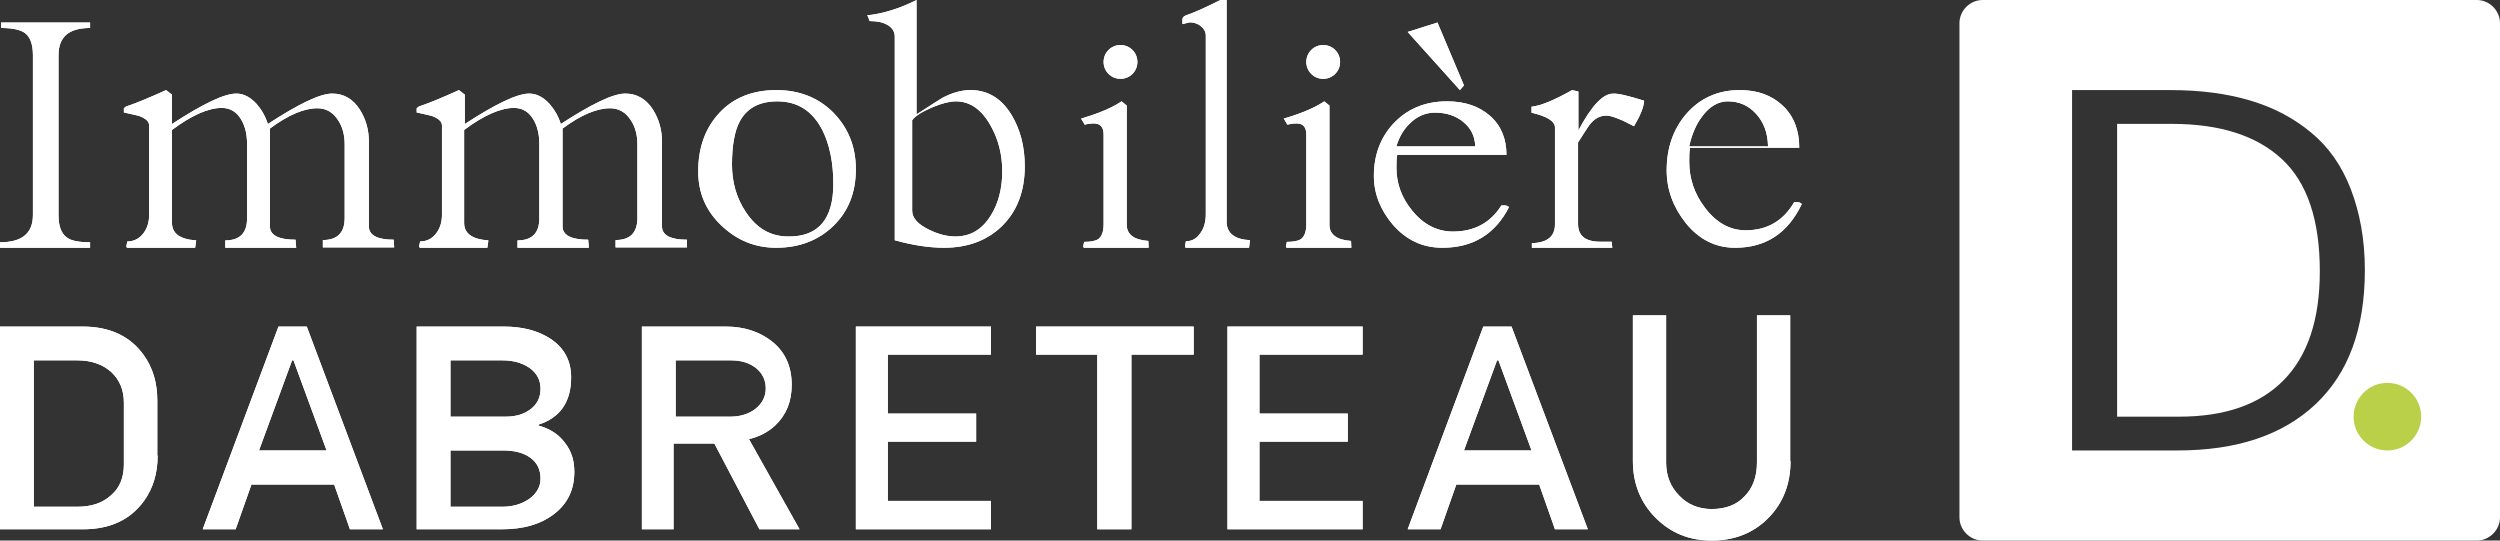 <?xml version="1.0" encoding="UTF-8"?>
<svg width="222px" height="48px" viewBox="0 0 222 48" version="1.1" xmlns="http://www.w3.org/2000/svg" xmlns:xlink="http://www.w3.org/1999/xlink">
    <rect x="0" y="0" width="222" height="48" fill="#333333" stroke="none"/>
    <!-- Generator: Sketch 54.1 (76490) - https://sketchapp.com -->
    <title>Group 2</title>
    <desc>Created with Sketch.</desc>
    <g id="Symbols" stroke="none" stroke-width="1" fill="none" fill-rule="evenodd">
        <g id="LOGO-DABRETEAU-white" fill-rule="nonzero">
            <g id="Group-2">
                <path d="M8,2.485 C6.111,2.485 5.196,3.273 5.196,4.909 L5.196,19.091 C5.196,20.061 5.432,20.727 5.934,21.091 C6.347,21.394 7.026,21.515 8,21.515 L8,22 L0,22 L0,21.515 C1.948,21.515 2.923,20.727 2.923,19.091 L2.923,4.909 C2.923,3.939 2.686,3.273 2.185,2.909 C1.771,2.636 1.092,2.485 0.089,2.485 L0.089,2 L8,2 L8,2.485 Z" id="Path" fill="#FFFFFF"></path>
                <path d="M35,21.969 L28.67,21.969 L28.67,21.317 C29.96,21.317 30.606,20.665 30.606,19.361 L30.606,12.812 C30.606,12.004 30.421,11.259 30.022,10.67 C29.561,9.956 28.946,9.614 28.178,9.614 C27.01,9.614 25.597,10.204 23.968,11.415 L23.968,20.106 C23.968,20.882 24.736,21.286 26.242,21.286 L26.303,22 L20.004,22 L20.004,21.348 C21.294,21.348 21.94,20.696 21.94,19.392 L21.94,12.812 C21.94,11.973 21.786,11.259 21.448,10.67 C21.049,9.956 20.465,9.583 19.697,9.583 C18.498,9.583 17.023,10.235 15.271,11.539 L15.271,19.796 C15.271,20.727 15.978,21.255 17.423,21.348 L17.33,22 L11.277,22 L11.215,21.876 L11.307,21.441 C11.891,21.441 12.383,21.193 12.752,20.696 C13.09,20.231 13.243,19.703 13.243,19.082 L13.243,11.135 C13.243,10.794 12.936,10.514 12.352,10.297 C12.26,10.266 11.83,10.173 11,9.987 L11,9.614 C11.092,9.521 11.215,9.428 11.369,9.397 C12.106,9.149 13.243,8.683 14.749,8 L15.271,8.404 L15.271,11.011 C18.037,9.211 19.912,8.31 20.987,8.31 C21.633,8.31 22.216,8.621 22.77,9.211 C23.23,9.738 23.569,10.328 23.784,11.011 C26.549,9.211 28.424,8.31 29.499,8.31 C30.513,8.31 31.343,8.776 31.958,9.738 C32.48,10.576 32.757,11.508 32.757,12.594 L32.757,20.106 C32.757,20.882 33.494,21.286 34.969,21.286 L35,21.969 Z" id="Path" fill="#FFFFFF"></path>
                <path d="M61,21.969 L54.662,21.969 L54.662,21.317 C55.954,21.317 56.6,20.665 56.6,19.361 L56.6,12.812 C56.6,12.004 56.415,11.259 56.015,10.67 C55.554,9.956 54.938,9.614 54.169,9.614 C53,9.614 51.585,10.204 49.954,11.415 L49.954,20.106 C49.954,20.882 50.723,21.286 52.231,21.286 L52.292,22 L45.954,22 L45.954,21.348 C47.246,21.348 47.892,20.696 47.892,19.392 L47.892,12.812 C47.892,11.973 47.738,11.259 47.4,10.67 C47,9.956 46.415,9.583 45.646,9.583 C44.446,9.583 42.969,10.235 41.215,11.539 L41.215,19.796 C41.215,20.727 41.923,21.255 43.369,21.348 L43.277,22 L37.277,22 L37.215,21.876 L37.308,21.441 C37.892,21.441 38.385,21.193 38.754,20.696 C39.092,20.231 39.246,19.703 39.246,19.082 L39.246,11.135 C39.246,10.794 38.938,10.514 38.354,10.297 C38.262,10.266 37.831,10.173 37,9.987 L37,9.614 C37.092,9.521 37.215,9.428 37.369,9.397 C38.108,9.149 39.246,8.683 40.754,8 L41.277,8.404 L41.277,11.011 C44.046,9.211 45.923,8.31 47,8.31 C47.646,8.31 48.231,8.621 48.785,9.211 C49.246,9.738 49.585,10.328 49.8,11.011 C52.569,9.211 54.446,8.31 55.523,8.31 C56.538,8.31 57.369,8.776 57.985,9.738 C58.508,10.576 58.785,11.508 58.785,12.594 L58.785,20.106 C58.785,20.882 59.523,21.286 61,21.286 L61,21.969 Z" id="Path" fill="#FFFFFF"></path>
                <path d="M76,15.032 C76,17.11 75.327,18.772 74.014,20.05 C72.7,21.329 71.002,22 68.92,22 C67.03,22 65.428,21.329 64.05,20.018 C62.673,18.708 62,17.11 62,15.224 C62,13.082 62.641,11.356 63.89,10.014 C65.14,8.671 66.838,8 68.952,8 C70.97,8 72.668,8.671 73.982,9.982 C75.327,11.356 76,13.018 76,15.032 Z M74,16.33 C74,14.443 73.667,12.835 73.033,11.567 C72.167,9.866 70.833,9 69.033,9 C67.4,9 66.3,9.619 65.667,10.825 C65.233,11.66 65,12.928 65,14.629 C65,16.175 65.4,17.598 66.233,18.835 C67.2,20.288 68.433,21 70,21 C72.667,21.03 74,19.453 74,16.33 Z" id="Shape" fill="#FFFFFF"></path>
                <path d="M91,14.762 C91,17.016 90.307,18.794 88.922,20.127 C87.623,21.365 85.92,22 83.841,22 C82.513,22 81.041,21.778 79.454,21.333 L79.454,3.238 C79.454,2.794 79.223,2.444 78.761,2.19 C78.357,1.968 77.866,1.873 77.26,1.873 C77.231,1.873 77.173,1.81 77.144,1.651 C77.115,1.524 77.058,1.429 77,1.365 C78.472,1.206 79.944,0.73 81.388,0 L81.388,10.159 C82.687,9.333 83.437,8.825 83.668,8.698 C84.563,8.222 85.4,8 86.179,8 C87.709,8 88.922,8.73 89.816,10.19 C90.596,11.492 91,12.984 91,14.762 Z M89,15.214 C89,13.734 88.659,12.386 87.977,11.17 C87.171,9.723 86.147,9 84.876,9 C84.349,9 83.667,9.164 82.798,9.526 C81.899,9.921 81.279,10.282 81,10.677 L81,18.699 C81,19.356 81.496,19.915 82.519,20.408 C83.326,20.803 84.101,21 84.845,21 C86.178,21 87.233,20.375 88.008,19.093 C88.659,18.041 89,16.726 89,15.214 Z" id="Shape" fill="#FFFFFF"></path>
                <path d="M102,22 L96.243,22 L96.189,21.885 L96.27,21.481 C96.865,21.481 97.297,21.395 97.541,21.222 C97.838,20.991 98,20.559 98,19.925 L98,11.94 C98,11.277 97.703,10.96 97.108,10.96 C96.892,10.96 96.622,10.989 96.324,11.075 L96,10.528 C97.595,10.067 98.784,9.548 99.595,9 L100.054,9.375 L100.054,19.953 C100.054,20.818 100.703,21.308 101.973,21.395 L102,22 Z M101,5.5 C101,5.906 100.844,6.281 100.562,6.562 C100.281,6.844 99.906,7 99.5,7 C99.094,7 98.719,6.844 98.438,6.562 C98.156,6.281 98,5.906 98,5.5 C98,5.094 98.156,4.719 98.438,4.438 C98.719,4.156 99.094,4 99.5,4 C99.906,4 100.281,4.156 100.562,4.438 C100.844,4.719 101,5.094 101,5.5 Z" id="Shape" fill="#FFFFFF"></path>
                <path d="M111,21.328 L110.916,22 L105.28,22 L105.224,21.872 L105.308,21.424 C105.869,21.424 106.29,21.169 106.626,20.657 C106.935,20.209 107.075,19.666 107.075,18.994 L107.075,3.166 C107.075,2.814 106.907,2.526 106.57,2.27 C106.29,2.078 105.981,1.983 105.645,1.983 L105,2.142 C105,2.078 105,2.015 105,1.919 C105,1.823 105,1.727 105,1.695 C105,1.567 105.112,1.439 105.364,1.343 C106.037,1.119 107.047,0.672 108.364,0 L108.925,0 L108.925,19.794 C108.981,20.721 109.654,21.265 111,21.328 Z" id="Path" fill="#FFFFFF"></path>
                <path d="M120,22 L114.243,22 L114.189,21.885 L114.27,21.481 C114.865,21.481 115.297,21.395 115.541,21.222 C115.838,20.991 116,20.559 116,19.925 L116,11.94 C116,11.277 115.703,10.96 115.108,10.96 C114.892,10.96 114.622,10.989 114.324,11.075 L114,10.528 C115.595,10.067 116.784,9.548 117.595,9 L118.054,9.375 L118.054,19.953 C118.054,20.818 118.703,21.308 119.973,21.395 L120,22 Z M119,5.5 C119,5.906 118.844,6.281 118.562,6.562 C118.281,6.844 117.906,7 117.5,7 C117.094,7 116.719,6.844 116.438,6.562 C116.156,6.281 116,5.906 116,5.5 C116,5.094 116.156,4.719 116.438,4.438 C116.719,4.156 117.094,4 117.5,4 C117.906,4 118.281,4.156 118.562,4.438 C118.844,4.719 119,5.094 119,5.5 Z" id="Shape" fill="#FFFFFF"></path>
                <path d="M134,18.391 C132.771,20.797 130.798,22 128.081,22 C126.334,22 124.879,21.325 123.682,19.946 C122.582,18.655 122,17.217 122,15.603 C122,13.783 122.582,12.228 123.714,10.995 C124.943,9.675 126.528,9 128.501,9 C130.086,9 131.348,9.44 132.318,10.291 C133.288,11.142 133.774,12.316 133.774,13.754 L124.07,13.754 C124.005,14.135 124.005,14.517 124.005,14.928 C124.005,16.278 124.458,17.54 125.364,18.655 C126.367,19.916 127.596,20.562 129.019,20.562 C130.895,20.562 132.35,19.799 133.321,18.244 L133.45,18.244 C133.709,18.214 133.871,18.273 134,18.391 Z M131,12.972 C130.968,12.083 130.616,11.389 129.945,10.833 C129.274,10.278 128.443,10 127.42,10 C126.589,10 125.822,10.333 125.183,10.972 C124.607,11.528 124.224,12.222 124,13 L131,13 L131,12.972 Z M130,7.582 L129.641,8 L125,2.836 L127.647,2 L130,7.582 Z" id="Shape" fill="#FFFFFF"></path>
                <path d="M146,8.944 C145.969,9.51 145.658,10.265 145.099,11.209 C143.919,10.58 143.081,10.265 142.646,10.265 C142.056,10.265 141.559,10.548 141.124,11.115 C140.783,11.618 140.441,12.153 140.13,12.656 L140.13,19.892 C140.13,20.93 140.783,21.465 142.087,21.465 C142.211,21.465 142.398,21.465 142.615,21.465 C142.832,21.465 143.019,21.465 143.112,21.465 L143.174,22 L136.031,22 L136.031,21.591 C137.398,21.56 138.081,20.993 138.081,19.924 L138.081,11.335 C138.081,10.769 137.398,10.328 136,10.013 L136,9.479 C136.839,9.384 138.05,8.881 139.602,8 L140.161,8.126 L140.161,11.587 C141.311,9.416 142.335,8.315 143.236,8.315 C143.671,8.283 144.602,8.503 146,8.944 Z" id="Path" fill="#FFFFFF"></path>
                <path d="M160,18.113 C158.771,20.704 156.798,22 154.081,22 C152.334,22 150.879,21.273 149.682,19.788 C148.582,18.397 148,16.849 148,15.111 C148,13.151 148.582,11.476 149.714,10.149 C150.943,8.727 152.528,8 154.501,8 C156.086,8 157.348,8.474 158.318,9.391 C159.288,10.307 159.774,11.571 159.774,13.12 L150.07,13.12 C150.005,13.53 150.005,13.941 150.005,14.384 C150.005,15.837 150.458,17.196 151.364,18.397 C152.367,19.756 153.596,20.451 155.019,20.451 C156.895,20.451 158.35,19.63 159.321,17.955 L159.45,17.955 C159.709,17.923 159.871,17.986 160,18.113 Z M157,12.963 C156.968,11.778 156.616,10.852 155.945,10.111 C155.274,9.37 154.443,9 153.42,9 C152.589,9 151.822,9.444 151.183,10.296 C150.607,11.037 150.224,11.963 150,13 L157,13 L157,12.963 Z" id="Shape" fill="#FFFFFF"></path>
                <path d="M14,40.449 C14,42.017 13.596,43.361 12.787,44.481 C11.573,46.16 9.769,47 7.373,47 L0,47 L0,29 L7.342,29 C9.738,29 11.542,29.84 12.756,31.519 C13.564,32.639 13.969,33.983 13.969,35.551 L13.969,40.449 L14,40.449 Z M11,41.254 L11,35.774 C11,34.628 10.625,33.733 9.875,33.034 C9.125,32.363 8.125,32 6.875,32 L3,32 L3,45 L6.844,45 C8.125,45 9.125,44.665 9.875,43.966 C10.625,43.323 11,42.4 11,41.254 Z" id="Shape" fill="#FFFFFF"></path>
                <path d="M34,47 L31.075,47 L29.671,43.025 L22.329,43.025 L20.925,47 L18,47 L24.728,29 L27.243,29 L34,47 Z M29,40 L26.061,32 L25.939,32 L23,40 L29,40 Z" id="Shape" fill="#FFFFFF"></path>
                <path d="M51,41.905 C51,43.529 50.371,44.788 49.112,45.712 C47.948,46.58 46.438,47 44.551,47 L37,47 L37,29 L44.739,29 C46.407,29 47.791,29.364 48.892,30.092 C50.119,30.904 50.717,32.051 50.717,33.507 C50.717,35.691 49.742,37.09 47.822,37.706 L47.822,37.79 C48.829,38.07 49.616,38.574 50.151,39.302 C50.748,40.058 51,40.897 51,41.905 Z M48,34.527 C48,33.739 47.668,33.141 47.037,32.679 C46.407,32.245 45.61,32 44.647,32 L40,32 L40,37 L44.88,37 C45.809,37 46.539,36.783 47.137,36.321 C47.701,35.886 48,35.288 48,34.527 Z M48,42.5 C48,41.719 47.711,41.094 47.1,40.651 C46.49,40.208 45.687,40 44.691,40 L40,40 L40,45 L44.594,45 C45.526,45 46.329,44.766 47.004,44.297 C47.647,43.828 48,43.229 48,42.5 Z" id="Shape" fill="#FFFFFF"></path>
                <path d="M71,47 L67.435,47 L63.435,39.386 L59.812,39.386 L59.812,47 L57,47 L57,29 L64.449,29 C66.13,29 67.522,29.476 68.652,30.4 C69.754,31.323 70.304,32.583 70.304,34.179 C70.304,35.663 69.812,36.866 68.826,37.79 C68.217,38.35 67.464,38.77 66.507,38.994 L71,47 Z M68,34.487 C68,33.736 67.697,33.14 67.121,32.674 C66.515,32.207 65.788,32 64.909,32 L60,32 L60,37 L64.848,37 C65.727,37 66.485,36.767 67.091,36.301 C67.697,35.808 68,35.212 68,34.487 Z" id="Shape" fill="#FFFFFF"></path>
                <polygon id="Path" fill="#FFFFFF" points="88 47 76 47 76 29 88 29 88 31.491 78.839 31.491 78.839 36.726 86.683 36.726 86.683 39.218 78.839 39.218 78.839 44.481 88 44.481"></polygon>
                <polygon id="Path" fill="#FFFFFF" points="106 31.491 100.469 31.491 100.469 47 97.438 47 97.438 31.491 92 31.491 92 29 106 29 106 31.491"></polygon>
                <polygon id="Path" fill="#FFFFFF" points="121 47 109 47 109 29 121 29 121 31.491 111.839 31.491 111.839 36.726 119.683 36.726 119.683 39.218 111.839 39.218 111.839 44.481 121 44.481"></polygon>
                <path d="M141,47 L138.08,47 L136.679,43.025 L129.321,43.025 L127.92,47 L125,47 L131.715,29 L134.226,29 L141,47 Z M136,40 L133.061,32 L132.939,32 L130,40 L136,40 Z" id="Shape" fill="#FFFFFF"></path>
                <path d="M159,40.934 C159,42.992 158.33,44.682 157.022,46.003 C155.713,47.324 154.039,48 152,48 C149.991,48 148.348,47.324 147.009,45.972 C145.67,44.621 145,42.931 145,40.934 L145,28 L147.952,28 L147.952,41.088 C147.952,42.255 148.348,43.238 149.109,44.006 C149.87,44.805 150.843,45.204 152,45.204 C153.217,45.204 154.222,44.836 154.922,44.068 C155.652,43.33 156.017,42.316 156.017,41.088 L156.017,28 L158.97,28 L158.97,40.934 L159,40.934 Z" id="Path" fill="#FFFFFF"></path>
                <circle id="XMLID_2_" fill="#B9D048" cx="212" cy="37" r="3"></circle>
                <path d="M8,2.485 C6.111,2.485 5.196,3.273 5.196,4.909 L5.196,19.091 C5.196,20.061 5.432,20.727 5.934,21.091 C6.347,21.394 7.026,21.515 8,21.515 L8,22 L0,22 L0,21.515 C1.948,21.515 2.923,20.727 2.923,19.091 L2.923,4.909 C2.923,3.939 2.686,3.273 2.185,2.909 C1.771,2.636 1.092,2.485 0.089,2.485 L0.089,2 L8,2 L8,2.485 Z" id="Path" fill="#FFFFFF"></path>
                <path d="M35,21.969 L28.67,21.969 L28.67,21.317 C29.96,21.317 30.606,20.665 30.606,19.361 L30.606,12.812 C30.606,12.004 30.421,11.259 30.022,10.67 C29.561,9.956 28.946,9.614 28.178,9.614 C27.01,9.614 25.597,10.204 23.968,11.415 L23.968,20.106 C23.968,20.882 24.736,21.286 26.242,21.286 L26.303,22 L20.004,22 L20.004,21.348 C21.294,21.348 21.94,20.696 21.94,19.392 L21.94,12.812 C21.94,11.973 21.786,11.259 21.448,10.67 C21.049,9.956 20.465,9.583 19.697,9.583 C18.498,9.583 17.023,10.235 15.271,11.539 L15.271,19.796 C15.271,20.727 15.978,21.255 17.423,21.348 L17.33,22 L11.277,22 L11.215,21.876 L11.307,21.441 C11.891,21.441 12.383,21.193 12.752,20.696 C13.09,20.231 13.243,19.703 13.243,19.082 L13.243,11.135 C13.243,10.794 12.936,10.514 12.352,10.297 C12.26,10.266 11.83,10.173 11,9.987 L11,9.614 C11.092,9.521 11.215,9.428 11.369,9.397 C12.106,9.149 13.243,8.683 14.749,8 L15.271,8.404 L15.271,11.011 C18.037,9.211 19.912,8.31 20.987,8.31 C21.633,8.31 22.216,8.621 22.77,9.211 C23.23,9.738 23.569,10.328 23.784,11.011 C26.549,9.211 28.424,8.31 29.499,8.31 C30.513,8.31 31.343,8.776 31.958,9.738 C32.48,10.576 32.757,11.508 32.757,12.594 L32.757,20.106 C32.757,20.882 33.494,21.286 34.969,21.286 L35,21.969 Z" id="Path" fill="#FFFFFF"></path>
                <path d="M61,21.969 L54.662,21.969 L54.662,21.317 C55.954,21.317 56.6,20.665 56.6,19.361 L56.6,12.812 C56.6,12.004 56.415,11.259 56.015,10.67 C55.554,9.956 54.938,9.614 54.169,9.614 C53,9.614 51.585,10.204 49.954,11.415 L49.954,20.106 C49.954,20.882 50.723,21.286 52.231,21.286 L52.292,22 L45.954,22 L45.954,21.348 C47.246,21.348 47.892,20.696 47.892,19.392 L47.892,12.812 C47.892,11.973 47.738,11.259 47.4,10.67 C47,9.956 46.415,9.583 45.646,9.583 C44.446,9.583 42.969,10.235 41.215,11.539 L41.215,19.796 C41.215,20.727 41.923,21.255 43.369,21.348 L43.277,22 L37.277,22 L37.215,21.876 L37.308,21.441 C37.892,21.441 38.385,21.193 38.754,20.696 C39.092,20.231 39.246,19.703 39.246,19.082 L39.246,11.135 C39.246,10.794 38.938,10.514 38.354,10.297 C38.262,10.266 37.831,10.173 37,9.987 L37,9.614 C37.092,9.521 37.215,9.428 37.369,9.397 C38.108,9.149 39.246,8.683 40.754,8 L41.277,8.404 L41.277,11.011 C44.046,9.211 45.923,8.31 47,8.31 C47.646,8.31 48.231,8.621 48.785,9.211 C49.246,9.738 49.585,10.328 49.8,11.011 C52.569,9.211 54.446,8.31 55.523,8.31 C56.538,8.31 57.369,8.776 57.985,9.738 C58.508,10.576 58.785,11.508 58.785,12.594 L58.785,20.106 C58.785,20.882 59.523,21.286 61,21.286 L61,21.969 Z" id="Path" fill="#FFFFFF"></path>
                <path d="M76,15.032 C76,17.11 75.327,18.772 74.014,20.05 C72.7,21.329 71.002,22 68.92,22 C67.03,22 65.428,21.329 64.05,20.018 C62.673,18.708 62,17.11 62,15.224 C62,13.082 62.641,11.356 63.89,10.014 C65.14,8.671 66.838,8 68.952,8 C70.97,8 72.668,8.671 73.982,9.982 C75.327,11.356 76,13.018 76,15.032 Z M74,16.33 C74,14.443 73.667,12.835 73.033,11.567 C72.167,9.866 70.833,9 69.033,9 C67.4,9 66.3,9.619 65.667,10.825 C65.233,11.66 65,12.928 65,14.629 C65,16.175 65.4,17.598 66.233,18.835 C67.2,20.288 68.433,21 70,21 C72.667,21.03 74,19.453 74,16.33 Z" id="Shape" fill="#FFFFFF"></path>
                <path d="M91,14.762 C91,17.016 90.307,18.794 88.922,20.127 C87.623,21.365 85.92,22 83.841,22 C82.513,22 81.041,21.778 79.454,21.333 L79.454,3.238 C79.454,2.794 79.223,2.444 78.761,2.19 C78.357,1.968 77.866,1.873 77.26,1.873 C77.231,1.873 77.173,1.81 77.144,1.651 C77.115,1.524 77.058,1.429 77,1.365 C78.472,1.206 79.944,0.73 81.388,0 L81.388,10.159 C82.687,9.333 83.437,8.825 83.668,8.698 C84.563,8.222 85.4,8 86.179,8 C87.709,8 88.922,8.73 89.816,10.19 C90.596,11.492 91,12.984 91,14.762 Z M89,15.214 C89,13.734 88.659,12.386 87.977,11.17 C87.171,9.723 86.147,9 84.876,9 C84.349,9 83.667,9.164 82.798,9.526 C81.899,9.921 81.279,10.282 81,10.677 L81,18.699 C81,19.356 81.496,19.915 82.519,20.408 C83.326,20.803 84.101,21 84.845,21 C86.178,21 87.233,20.375 88.008,19.093 C88.659,18.041 89,16.726 89,15.214 Z" id="Shape" fill="#FFFFFF"></path>
                <path d="M102,22 L96.243,22 L96.189,21.885 L96.27,21.481 C96.865,21.481 97.297,21.395 97.541,21.222 C97.838,20.991 98,20.559 98,19.925 L98,11.94 C98,11.277 97.703,10.96 97.108,10.96 C96.892,10.96 96.622,10.989 96.324,11.075 L96,10.528 C97.595,10.067 98.784,9.548 99.595,9 L100.054,9.375 L100.054,19.953 C100.054,20.818 100.703,21.308 101.973,21.395 L102,22 Z M101,5.5 C101,5.906 100.844,6.281 100.562,6.562 C100.281,6.844 99.906,7 99.5,7 C99.094,7 98.719,6.844 98.438,6.562 C98.156,6.281 98,5.906 98,5.5 C98,5.094 98.156,4.719 98.438,4.438 C98.719,4.156 99.094,4 99.5,4 C99.906,4 100.281,4.156 100.562,4.438 C100.844,4.719 101,5.094 101,5.5 Z" id="Shape" fill="#FFFFFF"></path>
                <path d="M111,21.328 L110.916,22 L105.28,22 L105.224,21.872 L105.308,21.424 C105.869,21.424 106.29,21.169 106.626,20.657 C106.935,20.209 107.075,19.666 107.075,18.994 L107.075,3.166 C107.075,2.814 106.907,2.526 106.57,2.27 C106.29,2.078 105.981,1.983 105.645,1.983 L105,2.142 C105,2.078 105,2.015 105,1.919 C105,1.823 105,1.727 105,1.695 C105,1.567 105.112,1.439 105.364,1.343 C106.037,1.119 107.047,0.672 108.364,0 L108.925,0 L108.925,19.794 C108.981,20.721 109.654,21.265 111,21.328 Z" id="Path" fill="#FFFFFF"></path>
                <path d="M120,22 L114.243,22 L114.189,21.885 L114.27,21.481 C114.865,21.481 115.297,21.395 115.541,21.222 C115.838,20.991 116,20.559 116,19.925 L116,11.94 C116,11.277 115.703,10.96 115.108,10.96 C114.892,10.96 114.622,10.989 114.324,11.075 L114,10.528 C115.595,10.067 116.784,9.548 117.595,9 L118.054,9.375 L118.054,19.953 C118.054,20.818 118.703,21.308 119.973,21.395 L120,22 Z M119,5.5 C119,5.906 118.844,6.281 118.562,6.562 C118.281,6.844 117.906,7 117.5,7 C117.094,7 116.719,6.844 116.438,6.562 C116.156,6.281 116,5.906 116,5.5 C116,5.094 116.156,4.719 116.438,4.438 C116.719,4.156 117.094,4 117.5,4 C117.906,4 118.281,4.156 118.562,4.438 C118.844,4.719 119,5.094 119,5.5 Z" id="Shape" fill="#FFFFFF"></path>
                <path d="M134,18.391 C132.771,20.797 130.798,22 128.081,22 C126.334,22 124.879,21.325 123.682,19.946 C122.582,18.655 122,17.217 122,15.603 C122,13.783 122.582,12.228 123.714,10.995 C124.943,9.675 126.528,9 128.501,9 C130.086,9 131.348,9.44 132.318,10.291 C133.288,11.142 133.774,12.316 133.774,13.754 L124.07,13.754 C124.005,14.135 124.005,14.517 124.005,14.928 C124.005,16.278 124.458,17.54 125.364,18.655 C126.367,19.916 127.596,20.562 129.019,20.562 C130.895,20.562 132.35,19.799 133.321,18.244 L133.45,18.244 C133.709,18.214 133.871,18.273 134,18.391 Z M131,12.972 C130.968,12.083 130.616,11.389 129.945,10.833 C129.274,10.278 128.443,10 127.42,10 C126.589,10 125.822,10.333 125.183,10.972 C124.607,11.528 124.224,12.222 124,13 L131,13 L131,12.972 Z M130,7.582 L129.641,8 L125,2.836 L127.647,2 L130,7.582 Z" id="Shape" fill="#FFFFFF"></path>
                <path d="M146,8.944 C145.969,9.51 145.658,10.265 145.099,11.209 C143.919,10.58 143.081,10.265 142.646,10.265 C142.056,10.265 141.559,10.548 141.124,11.115 C140.783,11.618 140.441,12.153 140.13,12.656 L140.13,19.892 C140.13,20.93 140.783,21.465 142.087,21.465 C142.211,21.465 142.398,21.465 142.615,21.465 C142.832,21.465 143.019,21.465 143.112,21.465 L143.174,22 L136.031,22 L136.031,21.591 C137.398,21.56 138.081,20.993 138.081,19.924 L138.081,11.335 C138.081,10.769 137.398,10.328 136,10.013 L136,9.479 C136.839,9.384 138.05,8.881 139.602,8 L140.161,8.126 L140.161,11.587 C141.311,9.416 142.335,8.315 143.236,8.315 C143.671,8.283 144.602,8.503 146,8.944 Z" id="Path" fill="#FFFFFF"></path>
                <path d="M160,18.113 C158.771,20.704 156.798,22 154.081,22 C152.334,22 150.879,21.273 149.682,19.788 C148.582,18.397 148,16.849 148,15.111 C148,13.151 148.582,11.476 149.714,10.149 C150.943,8.727 152.528,8 154.501,8 C156.086,8 157.348,8.474 158.318,9.391 C159.288,10.307 159.774,11.571 159.774,13.12 L150.07,13.12 C150.005,13.53 150.005,13.941 150.005,14.384 C150.005,15.837 150.458,17.196 151.364,18.397 C152.367,19.756 153.596,20.451 155.019,20.451 C156.895,20.451 158.35,19.63 159.321,17.955 L159.45,17.955 C159.709,17.923 159.871,17.986 160,18.113 Z M157,12.963 C156.968,11.778 156.616,10.852 155.945,10.111 C155.274,9.37 154.443,9 153.42,9 C152.589,9 151.822,9.444 151.183,10.296 C150.607,11.037 150.224,11.963 150,13 L157,13 L157,12.963 Z" id="Shape" fill="#FFFFFF"></path>
                <path d="M14,40.449 C14,42.017 13.596,43.361 12.787,44.481 C11.573,46.16 9.769,47 7.373,47 L0,47 L0,29 L7.342,29 C9.738,29 11.542,29.84 12.756,31.519 C13.564,32.639 13.969,33.983 13.969,35.551 L13.969,40.449 L14,40.449 Z M11,41.254 L11,35.774 C11,34.628 10.625,33.733 9.875,33.034 C9.125,32.363 8.125,32 6.875,32 L3,32 L3,45 L6.844,45 C8.125,45 9.125,44.665 9.875,43.966 C10.625,43.323 11,42.4 11,41.254 Z" id="Shape" fill="#FFFFFF"></path>
                <path d="M34,47 L31.075,47 L29.671,43.025 L22.329,43.025 L20.925,47 L18,47 L24.728,29 L27.243,29 L34,47 Z M29,40 L26.061,32 L25.939,32 L23,40 L29,40 Z" id="Shape" fill="#FFFFFF"></path>
                <path d="M51,41.905 C51,43.529 50.371,44.788 49.112,45.712 C47.948,46.58 46.438,47 44.551,47 L37,47 L37,29 L44.739,29 C46.407,29 47.791,29.364 48.892,30.092 C50.119,30.904 50.717,32.051 50.717,33.507 C50.717,35.691 49.742,37.09 47.822,37.706 L47.822,37.79 C48.829,38.07 49.616,38.574 50.151,39.302 C50.748,40.058 51,40.897 51,41.905 Z M48,34.527 C48,33.739 47.668,33.141 47.037,32.679 C46.407,32.245 45.61,32 44.647,32 L40,32 L40,37 L44.88,37 C45.809,37 46.539,36.783 47.137,36.321 C47.701,35.886 48,35.288 48,34.527 Z M48,42.5 C48,41.719 47.711,41.094 47.1,40.651 C46.49,40.208 45.687,40 44.691,40 L40,40 L40,45 L44.594,45 C45.526,45 46.329,44.766 47.004,44.297 C47.647,43.828 48,43.229 48,42.5 Z" id="Shape" fill="#FFFFFF"></path>
                <path d="M71,47 L67.435,47 L63.435,39.386 L59.812,39.386 L59.812,47 L57,47 L57,29 L64.449,29 C66.13,29 67.522,29.476 68.652,30.4 C69.754,31.323 70.304,32.583 70.304,34.179 C70.304,35.663 69.812,36.866 68.826,37.79 C68.217,38.35 67.464,38.77 66.507,38.994 L71,47 Z M68,34.487 C68,33.736 67.697,33.14 67.121,32.674 C66.515,32.207 65.788,32 64.909,32 L60,32 L60,37 L64.848,37 C65.727,37 66.485,36.767 67.091,36.301 C67.697,35.808 68,35.212 68,34.487 Z" id="Shape" fill="#FFFFFF"></path>
                <polygon id="Path" fill="#FFFFFF" points="88 47 76 47 76 29 88 29 88 31.491 78.839 31.491 78.839 36.726 86.683 36.726 86.683 39.218 78.839 39.218 78.839 44.481 88 44.481"></polygon>
                <polygon id="Path" fill="#FFFFFF" points="106 31.491 100.469 31.491 100.469 47 97.438 47 97.438 31.491 92 31.491 92 29 106 29 106 31.491"></polygon>
                <polygon id="Path" fill="#FFFFFF" points="121 47 109 47 109 29 121 29 121 31.491 111.839 31.491 111.839 36.726 119.683 36.726 119.683 39.218 111.839 39.218 111.839 44.481 121 44.481"></polygon>
                <path d="M141,47 L138.08,47 L136.679,43.025 L129.321,43.025 L127.92,47 L125,47 L131.715,29 L134.226,29 L141,47 Z M136,40 L133.061,32 L132.939,32 L130,40 L136,40 Z" id="Shape" fill="#FFFFFF"></path>
                <path d="M159,40.934 C159,42.992 158.33,44.682 157.022,46.003 C155.713,47.324 154.039,48 152,48 C149.991,48 148.348,47.324 147.009,45.972 C145.67,44.621 145,42.931 145,40.934 L145,28 L147.952,28 L147.952,41.088 C147.952,42.255 148.348,43.238 149.109,44.006 C149.87,44.805 150.843,45.204 152,45.204 C153.217,45.204 154.222,44.836 154.922,44.068 C155.652,43.33 156.017,42.316 156.017,41.088 L156.017,28 L158.97,28 L158.97,40.934 L159,40.934 Z" id="Path" fill="#FFFFFF"></path>
                <path d="M219.945,48 L176.055,48 C174.937,48 174,47.063 174,45.945 L174,2.055 C174,0.937 174.937,0 176.055,0 L219.945,0 C221.063,0 222,0.937 222,2.055 L222,45.945 C222,47.063 221.063,48 219.945,48 Z M210,23.969 C210,21.251 209.542,18.842 208.741,16.772 C207.941,14.703 206.768,13.035 205.223,11.768 C203.707,10.502 201.905,9.544 199.817,8.927 C197.758,8.309 195.384,8 192.752,8 L184,8 L184,40 L193.382,40 C198.616,40 202.706,38.641 205.624,35.892 C208.541,33.143 210,29.189 210,23.969 Z M206,24.095 C206,28.354 204.933,31.573 202.799,33.75 C200.665,35.927 197.576,37 193.476,37 L188,37 L188,11 L192.858,11 C197.126,11 200.384,12.041 202.63,14.124 C204.877,16.206 206,19.519 206,24.095 Z" id="Combined-Shape" fill="#FFFFFF"></path>
                <circle id="XMLID_2_" fill="#B9D048" cx="212" cy="37" r="3"></circle>
            </g>
        </g>
    </g>
</svg>